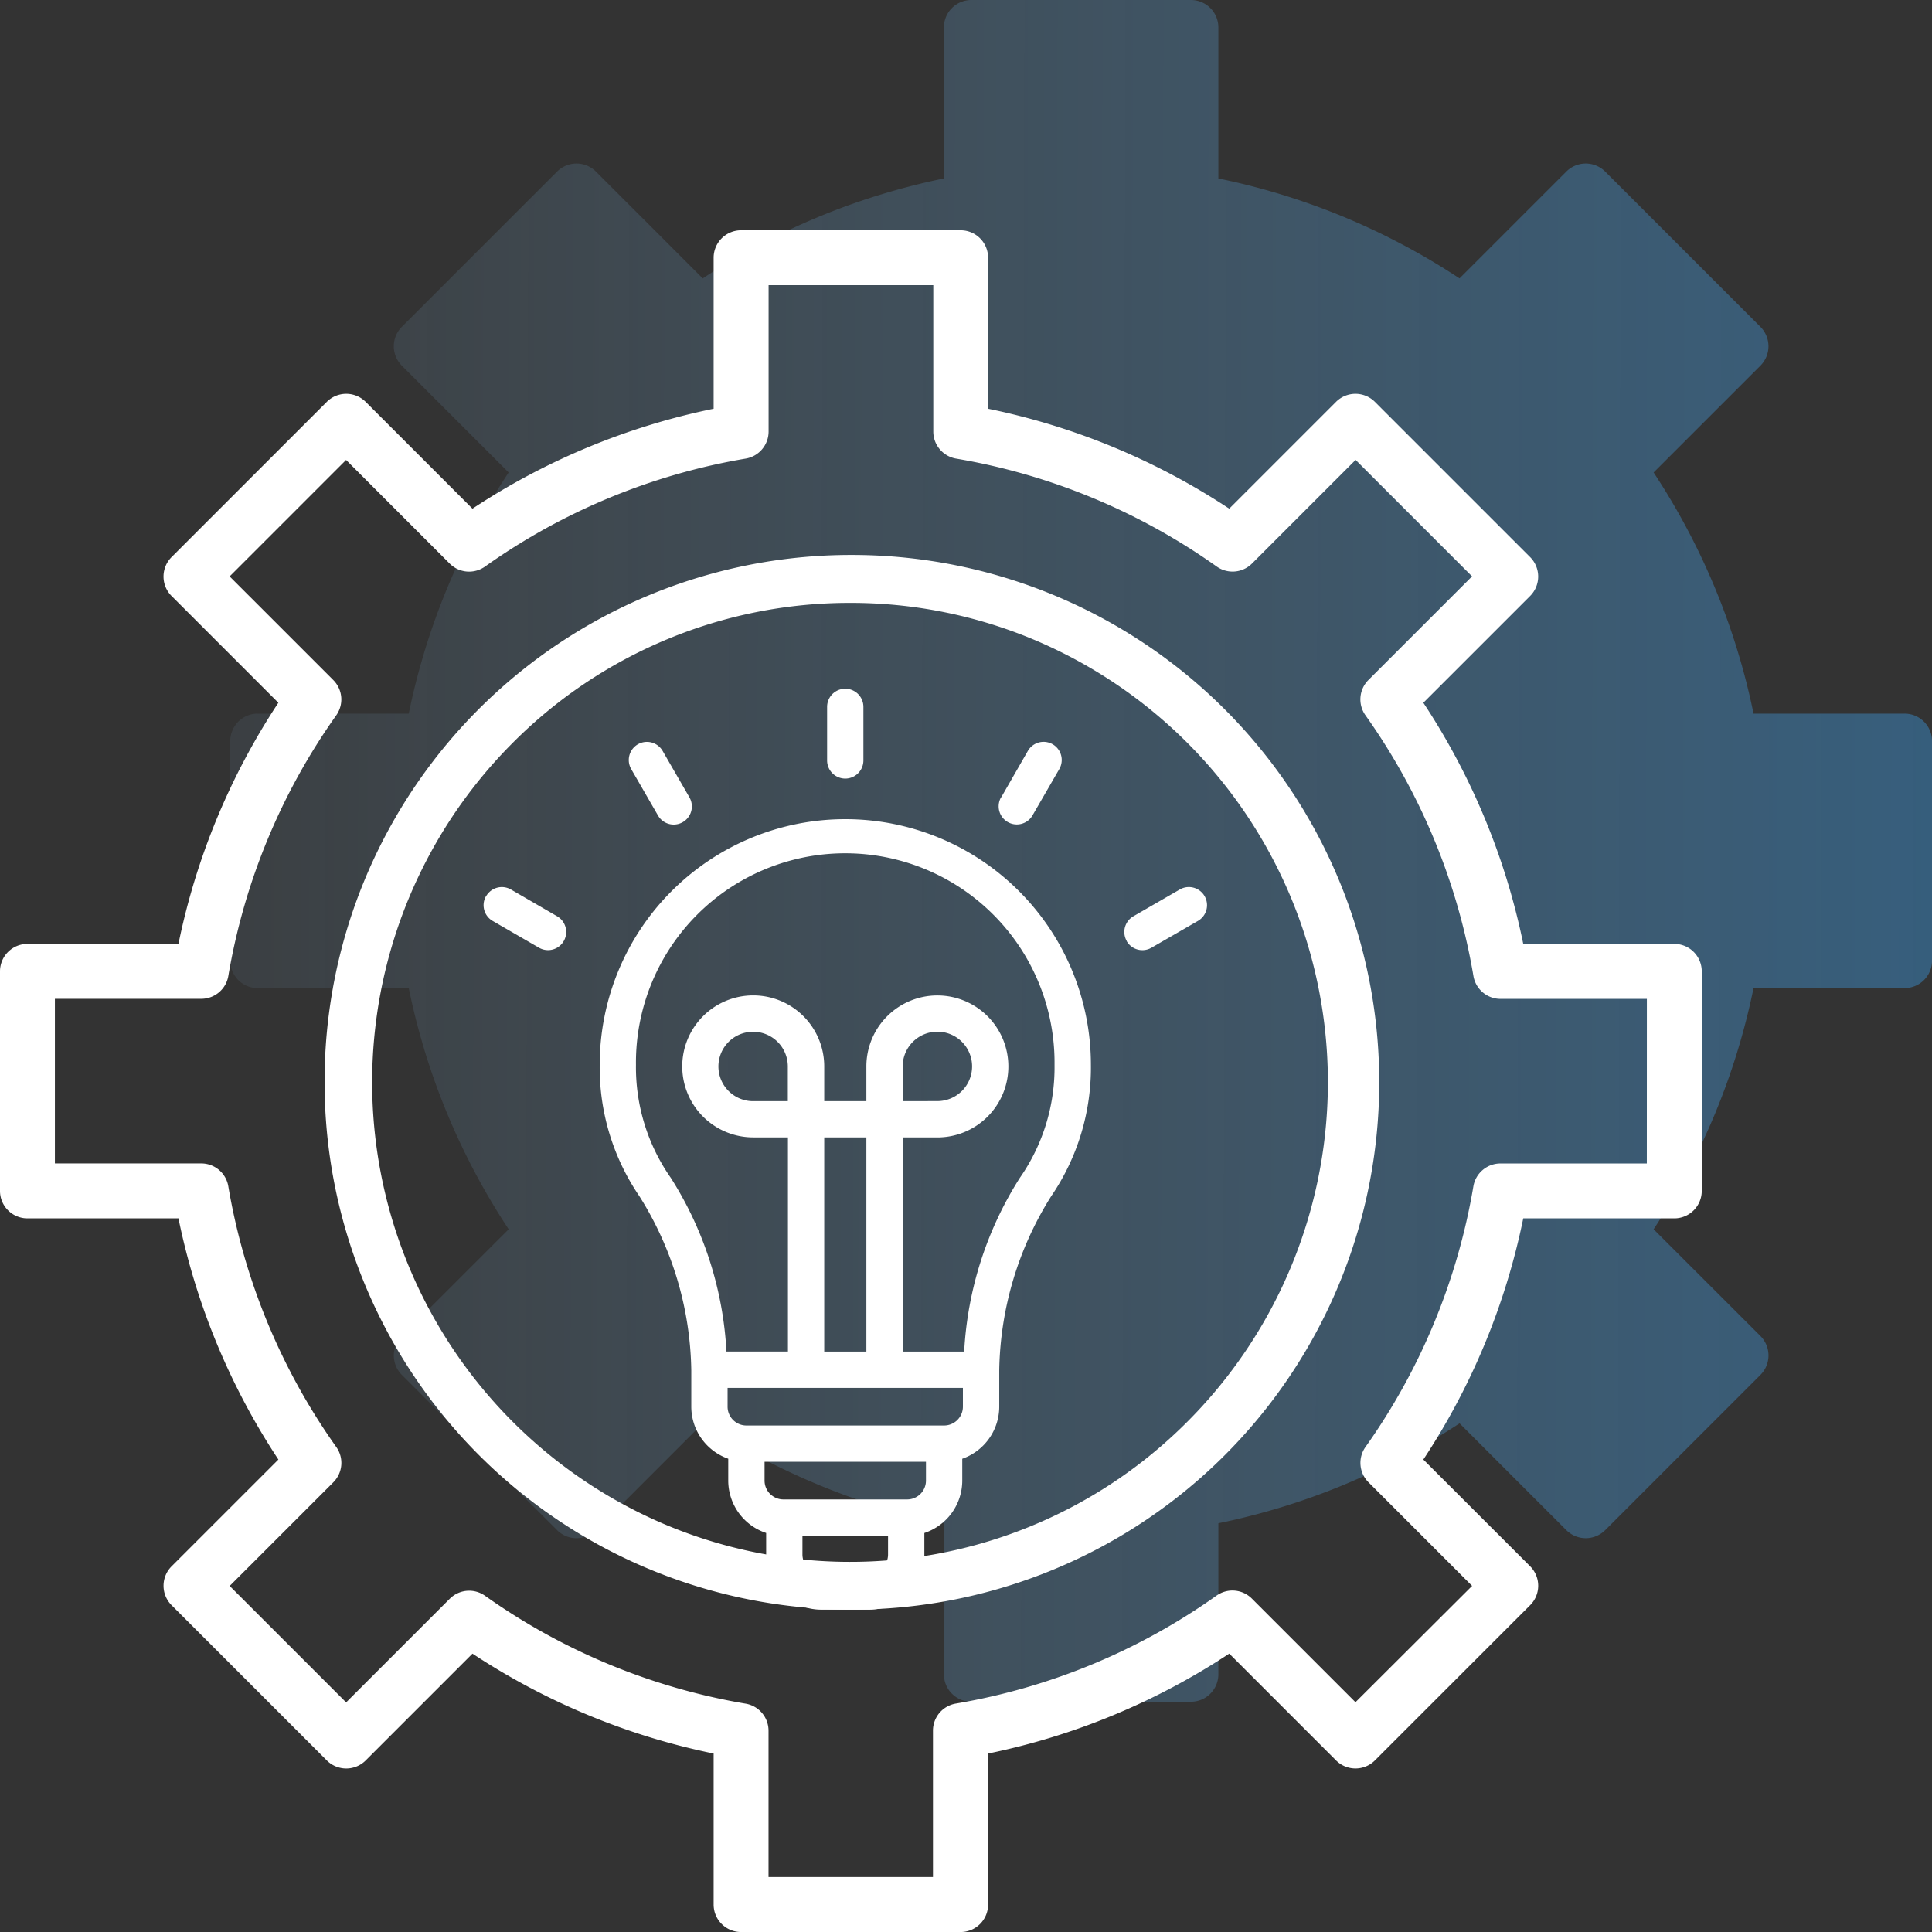 <svg xmlns="http://www.w3.org/2000/svg" xmlns:xlink="http://www.w3.org/1999/xlink" width="83.899" height="83.899" viewBox="0 0 83.899 83.899">
  <rect x="0" y="0" width="83.899" height="83.899" fill="#333333" stroke="none"/>
  <defs>
    <linearGradient id="linear-gradient" x1="1" y1="0.693" x2="0" y2="0.691" gradientUnits="objectBoundingBox">
      <stop offset="0" stop-color="#3c99e0"/>
      <stop offset="1" stop-color="#8cbfe6" stop-opacity="0.212"/>
    </linearGradient>
  </defs>
  <g id="Group_2338" data-name="Group 2338" transform="translate(7309 4742)">
    <g id="setting" transform="translate(-7307 -4750)" opacity="0.425">
      <path id="Path_1025" data-name="Path 1025" d="M80.707,38.99H74.149A29.883,29.883,0,0,0,69.81,28.518l4.638-4.638a1.194,1.194,0,0,0,0-1.687l-6.742-6.742a1.194,1.194,0,0,0-1.687,0l-4.638,4.638A29.883,29.883,0,0,0,50.909,15.75V9.192A1.192,1.192,0,0,0,49.717,8H40.182A1.192,1.192,0,0,0,38.99,9.192V15.75a29.883,29.883,0,0,0-10.473,4.339l-4.638-4.638a1.194,1.194,0,0,0-1.687,0l-6.742,6.742a1.194,1.194,0,0,0,0,1.687l4.638,4.638A29.883,29.883,0,0,0,15.75,38.99H9.192A1.192,1.192,0,0,0,8,40.182v9.535a1.192,1.192,0,0,0,1.192,1.192H15.75a29.883,29.883,0,0,0,4.339,10.473L15.451,66.02a1.194,1.194,0,0,0,0,1.687l6.742,6.742a1.194,1.194,0,0,0,1.687,0l4.638-4.638A29.883,29.883,0,0,0,38.99,74.149v6.559A1.192,1.192,0,0,0,40.182,81.9h9.535a1.192,1.192,0,0,0,1.192-1.192V74.149A29.883,29.883,0,0,0,61.382,69.81l4.638,4.638a1.194,1.194,0,0,0,1.687,0l6.742-6.742a1.194,1.194,0,0,0,0-1.687L69.81,61.382a29.883,29.883,0,0,0,4.339-10.473h6.559A1.192,1.192,0,0,0,81.9,49.717V40.182A1.192,1.192,0,0,0,80.707,38.99Z" fill="url(#linear-gradient)"/>
    </g>
    <g id="Group_2337" data-name="Group 2337">
      <g id="setting-2" data-name="setting" transform="translate(-7317 -4740)">
        <path id="Path_1025-2" data-name="Path 1025" d="M80.707,38.99H74.149A29.883,29.883,0,0,0,69.81,28.518l4.638-4.638a1.194,1.194,0,0,0,0-1.687l-6.742-6.742a1.194,1.194,0,0,0-1.687,0l-4.638,4.638A29.883,29.883,0,0,0,50.909,15.75V9.192A1.192,1.192,0,0,0,49.717,8H40.182A1.192,1.192,0,0,0,38.99,9.192V15.75a29.883,29.883,0,0,0-10.473,4.339l-4.638-4.638a1.194,1.194,0,0,0-1.687,0l-6.742,6.742a1.194,1.194,0,0,0,0,1.687l4.638,4.638A29.883,29.883,0,0,0,15.75,38.99H9.192A1.192,1.192,0,0,0,8,40.182v9.535a1.192,1.192,0,0,0,1.192,1.192H15.75a29.883,29.883,0,0,0,4.339,10.473L15.451,66.02a1.194,1.194,0,0,0,0,1.687l6.742,6.742a1.194,1.194,0,0,0,1.687,0l4.638-4.638A29.883,29.883,0,0,0,38.99,74.149v6.559A1.192,1.192,0,0,0,40.182,81.9h9.535a1.192,1.192,0,0,0,1.192-1.192V74.149A29.883,29.883,0,0,0,61.382,69.81l4.638,4.638a1.194,1.194,0,0,0,1.687,0l6.742-6.742a1.194,1.194,0,0,0,0-1.687L69.81,61.382a29.883,29.883,0,0,0,4.339-10.473h6.559A1.192,1.192,0,0,0,81.9,49.717V40.182A1.192,1.192,0,0,0,80.707,38.99Zm-1.192,9.535H73.158a1.192,1.192,0,0,0-1.176,1A27.457,27.457,0,0,1,67.3,60.834a1.19,1.19,0,0,0,.128,1.535l4.5,4.5L66.863,71.92l-4.5-4.5a1.192,1.192,0,0,0-1.535-.128,27.457,27.457,0,0,1-11.313,4.686,1.192,1.192,0,0,0-1,1.176v6.357H41.374V73.158a1.192,1.192,0,0,0-1-1.176A27.457,27.457,0,0,1,29.066,67.3a1.192,1.192,0,0,0-1.535.128l-4.5,4.5-5.057-5.057,4.5-4.5a1.19,1.19,0,0,0,.128-1.535,27.457,27.457,0,0,1-4.686-11.313,1.192,1.192,0,0,0-1.176-1H10.384V41.374h6.357a1.192,1.192,0,0,0,1.176-1A27.457,27.457,0,0,1,22.6,29.066a1.19,1.19,0,0,0-.128-1.535l-4.5-4.5,5.057-5.057,4.5,4.5a1.192,1.192,0,0,0,1.535.128,27.457,27.457,0,0,1,11.313-4.686,1.192,1.192,0,0,0,1-1.176V10.384h7.152v6.357a1.192,1.192,0,0,0,1,1.176A27.457,27.457,0,0,1,60.834,22.6a1.192,1.192,0,0,0,1.535-.128l4.5-4.5,5.057,5.057-4.5,4.5a1.19,1.19,0,0,0-.128,1.535,27.457,27.457,0,0,1,4.686,11.313,1.192,1.192,0,0,0,1.176,1h6.357Z" fill="#fff"/>
      </g>
      <path id="usefulness" d="M74,39.179V37.6a14.592,14.592,0,0,1,2.257-7.563,9.9,9.9,0,0,0,1.723-5.708,10.665,10.665,0,1,0-21.33,0,9.9,9.9,0,0,0,1.723,5.708A14.59,14.59,0,0,1,60.627,37.6v1.579a2.4,2.4,0,0,0,1.605,2.259v.951a2.4,2.4,0,0,0,1.646,2.273V45.6a2.4,2.4,0,0,0,2.393,2.393h2.083A2.4,2.4,0,0,0,70.748,45.6v-.937a2.4,2.4,0,0,0,1.646-2.273v-.951A2.4,2.4,0,0,0,74,39.179ZM58.224,24.33a9.089,9.089,0,1,1,18.177,0,8.375,8.375,0,0,1-1.507,4.912,15.6,15.6,0,0,0-2.417,7.543h-2.67v-9.3h1.507A3.083,3.083,0,1,0,68.23,24.4V25.91H66.4V24.4a3.083,3.083,0,1,0-3.083,3.083h1.507v9.3h-2.67a15.6,15.6,0,0,0-2.417-7.543A8.375,8.375,0,0,1,58.224,24.33Zm6.595,1.58H63.312A1.507,1.507,0,1,1,64.819,24.4ZM68.23,36.785H66.4v-9.3H68.23ZM69.807,25.91V24.4a1.507,1.507,0,1,1,1.507,1.507ZM62.2,38.361H72.422v.817a.818.818,0,0,1-.817.817H63.02a.818.818,0,0,1-.817-.817v-.817Zm6.151,8.054H66.271a.818.818,0,0,1-.817-.817v-.817h3.717V45.6A.818.818,0,0,1,68.354,46.415ZM70,43.205H64.626a.818.818,0,0,1-.817-.817v-.817h7.009v.817A.818.818,0,0,1,70,43.205ZM66.525,11.115V8.788a.788.788,0,0,1,1.576,0v2.326a.788.788,0,0,1-1.576,0Zm-8.507.375a.788.788,0,0,1,1.365-.788l1.163,2.015a.788.788,0,1,1-1.365.788Zm-6.3,5.517a.788.788,0,0,1,1.077-.288L54.8,17.881a.788.788,0,1,1-.788,1.365L52,18.083A.788.788,0,0,1,51.713,17.007Zm22.367-4.29L75.243,10.7a.788.788,0,1,1,1.365.788L75.445,13.5a.788.788,0,1,1-1.365-.788Zm5.453,6.241a.788.788,0,0,1,.288-1.077l2.015-1.163a.788.788,0,0,1,.788,1.365L80.61,19.247a.788.788,0,0,1-1.077-.288Z" transform="translate(-7339.607 -4720.091)" fill="#fff" fill-rule="evenodd"/>
      <path id="Path_1032" data-name="Path 1032" d="M22.818,2.082A20.635,20.635,0,0,0,8.15,8.18a20.853,20.853,0,0,0,6.594,33.905,20.675,20.675,0,0,0,22.742-4.463A20.853,20.853,0,0,0,30.892,3.717a20.547,20.547,0,0,0-8.074-1.635m0-2.082A22.9,22.9,0,1,1,0,22.9,22.859,22.859,0,0,1,22.818,0Z" transform="translate(-7294.905 -4717.901)" fill="#fff"/>
    </g>
  </g>
</svg>
